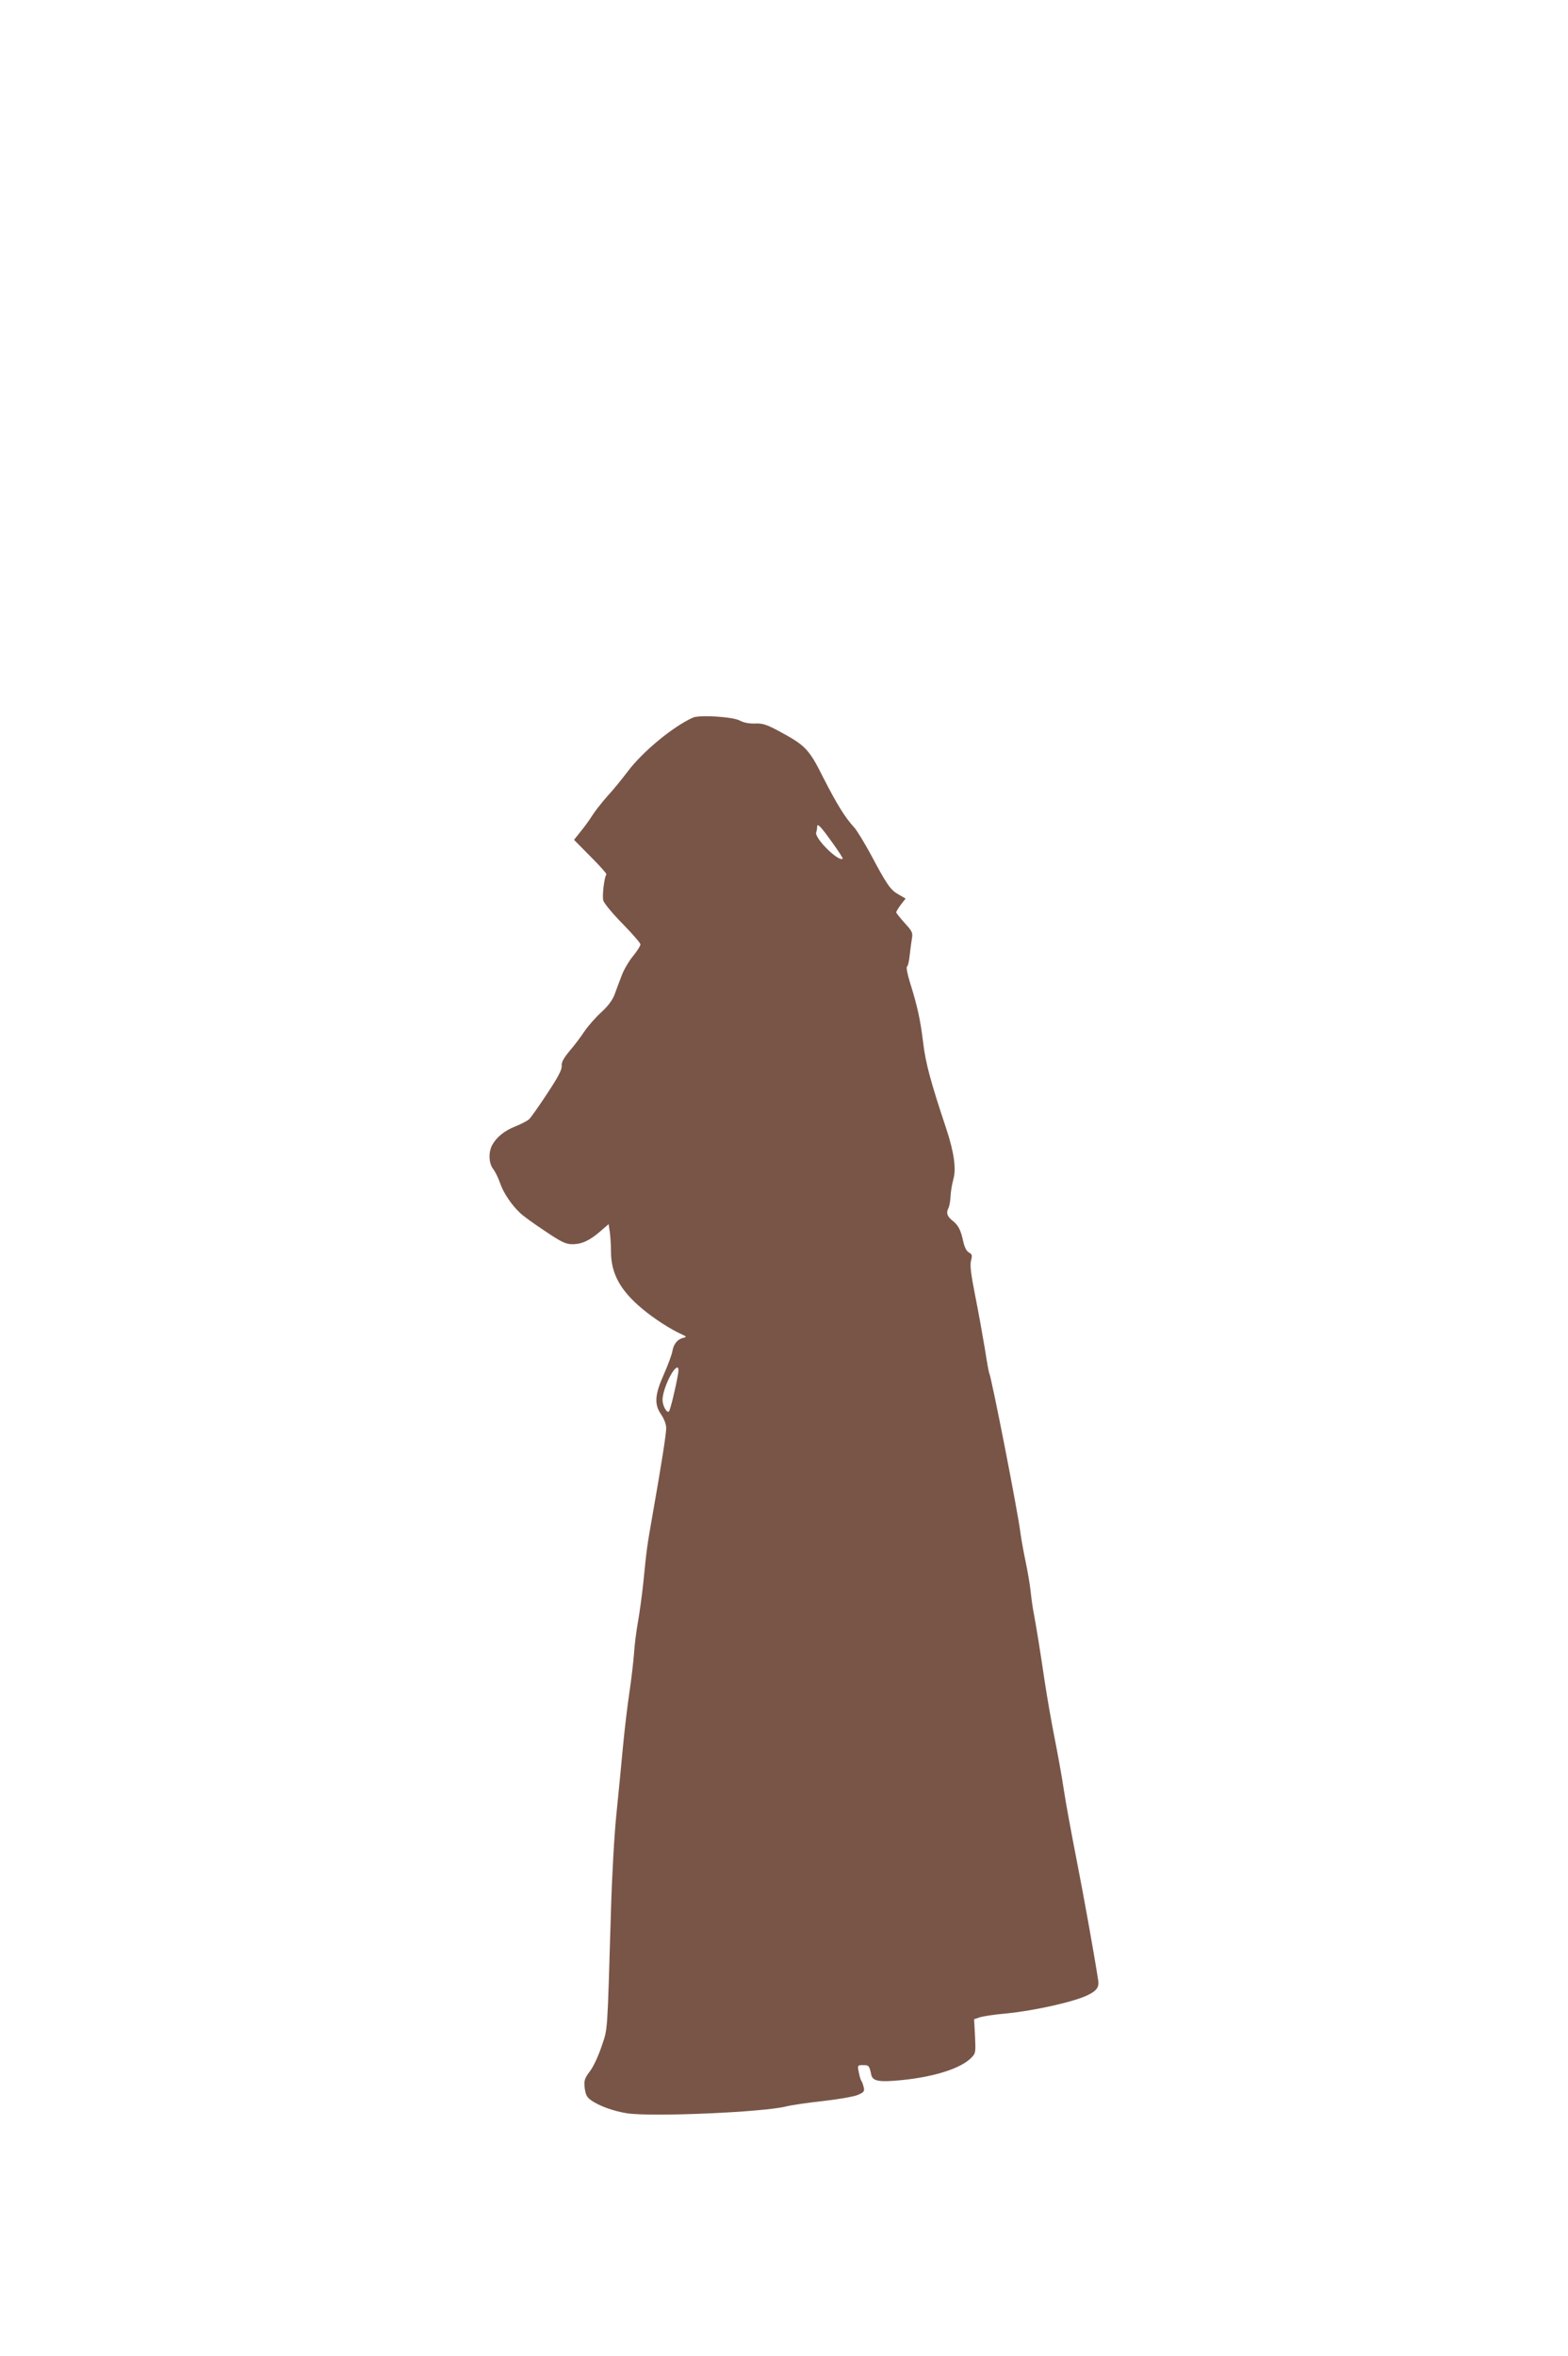 <?xml version="1.0" standalone="no"?>
<!DOCTYPE svg PUBLIC "-//W3C//DTD SVG 20010904//EN"
 "http://www.w3.org/TR/2001/REC-SVG-20010904/DTD/svg10.dtd">
<svg version="1.0" xmlns="http://www.w3.org/2000/svg"
 width="852pt" height="1280pt" viewBox="0 0 852 1280"
 preserveAspectRatio="xMidYMid meet">
<g transform="translate(0,1280) scale(0.1,-0.1)"
fill="#795548" stroke="none">
<path d="M3765 8901 c-108 -48 -273 -185 -353 -291 -31 -41 -81 -103 -112
-136 -30 -34 -67 -81 -82 -105 -15 -24 -44 -64 -64 -88 l-35 -44 91 -92 c50
-50 88 -93 85 -96 -11 -12 -24 -116 -17 -141 4 -16 51 -72 105 -127 53 -54 97
-105 97 -112 0 -8 -18 -36 -39 -62 -22 -26 -50 -73 -62 -105 -12 -31 -30 -78
-39 -104 -12 -32 -36 -64 -73 -98 -31 -28 -71 -74 -91 -103 -19 -29 -55 -77
-81 -107 -33 -40 -45 -62 -43 -82 2 -19 -20 -61 -79 -150 -44 -67 -89 -131
-99 -140 -11 -9 -44 -26 -74 -38 -59 -23 -103 -59 -126 -102 -21 -40 -18 -101
7 -131 11 -15 27 -48 36 -74 17 -52 64 -122 110 -164 15 -15 76 -59 135 -98
89 -60 113 -71 148 -71 52 0 96 21 153 71 l44 38 7 -46 c3 -25 6 -71 6 -103 0
-119 50 -211 170 -311 63 -53 153 -111 215 -139 26 -12 27 -14 10 -18 -32 -7
-54 -32 -61 -71 -3 -20 -24 -76 -46 -126 -51 -114 -54 -165 -15 -221 16 -24
27 -53 27 -73 0 -33 -27 -203 -75 -476 -29 -165 -31 -178 -49 -360 -8 -77 -22
-176 -30 -220 -8 -44 -18 -120 -21 -170 -4 -49 -15 -144 -25 -210 -10 -66 -26
-199 -35 -295 -9 -96 -25 -263 -36 -370 -11 -107 -24 -339 -29 -515 -21 -696
-17 -640 -51 -743 -18 -53 -45 -112 -64 -136 -29 -39 -32 -49 -28 -90 5 -37
12 -51 35 -67 43 -31 124 -60 197 -71 137 -20 735 6 861 37 30 8 122 21 204
30 81 9 166 24 187 33 33 14 38 20 32 42 -3 14 -9 30 -13 35 -4 6 -10 27 -14
48 -7 36 -6 37 24 37 31 0 34 -3 44 -52 8 -36 43 -42 171 -29 174 18 314 63
371 119 26 26 26 30 22 119 l-5 92 29 10 c17 6 80 16 141 21 163 16 383 66
453 103 45 23 57 42 51 79 -21 137 -76 444 -117 653 -27 138 -59 310 -70 384
-11 74 -34 200 -50 280 -16 80 -41 223 -55 316 -27 182 -39 255 -56 350 -7 33
-15 92 -19 130 -4 39 -17 113 -28 165 -11 52 -23 120 -27 150 -14 116 -158
850 -170 870 -2 3 -13 64 -24 135 -12 72 -35 200 -52 285 -23 116 -29 164 -23
190 8 30 6 36 -11 45 -13 7 -24 28 -31 60 -13 62 -27 88 -57 112 -30 23 -37
43 -24 68 6 11 11 40 12 65 1 25 8 66 15 92 17 58 4 148 -39 278 -84 252 -112
355 -125 467 -15 122 -30 193 -72 327 -14 46 -21 82 -15 85 5 3 11 31 14 61 3
30 9 71 12 90 6 32 2 40 -39 85 -25 28 -46 54 -46 58 0 5 11 23 25 42 l26 33
-38 22 c-44 24 -64 53 -150 215 -36 66 -77 134 -92 150 -49 53 -94 126 -167
269 -79 158 -97 176 -244 255 -65 35 -88 42 -127 40 -31 -1 -61 4 -83 16 -39
21 -220 32 -255 16z m759 -681 c32 -44 57 -83 55 -85 -21 -21 -156 113 -144
143 3 7 5 21 5 29 0 24 19 4 84 -87z m-840 -2887 c-13 -75 -42 -194 -49 -201
-11 -12 -35 30 -35 62 0 55 56 176 81 176 6 0 7 -15 3 -37z"/>
</g>
</svg>
